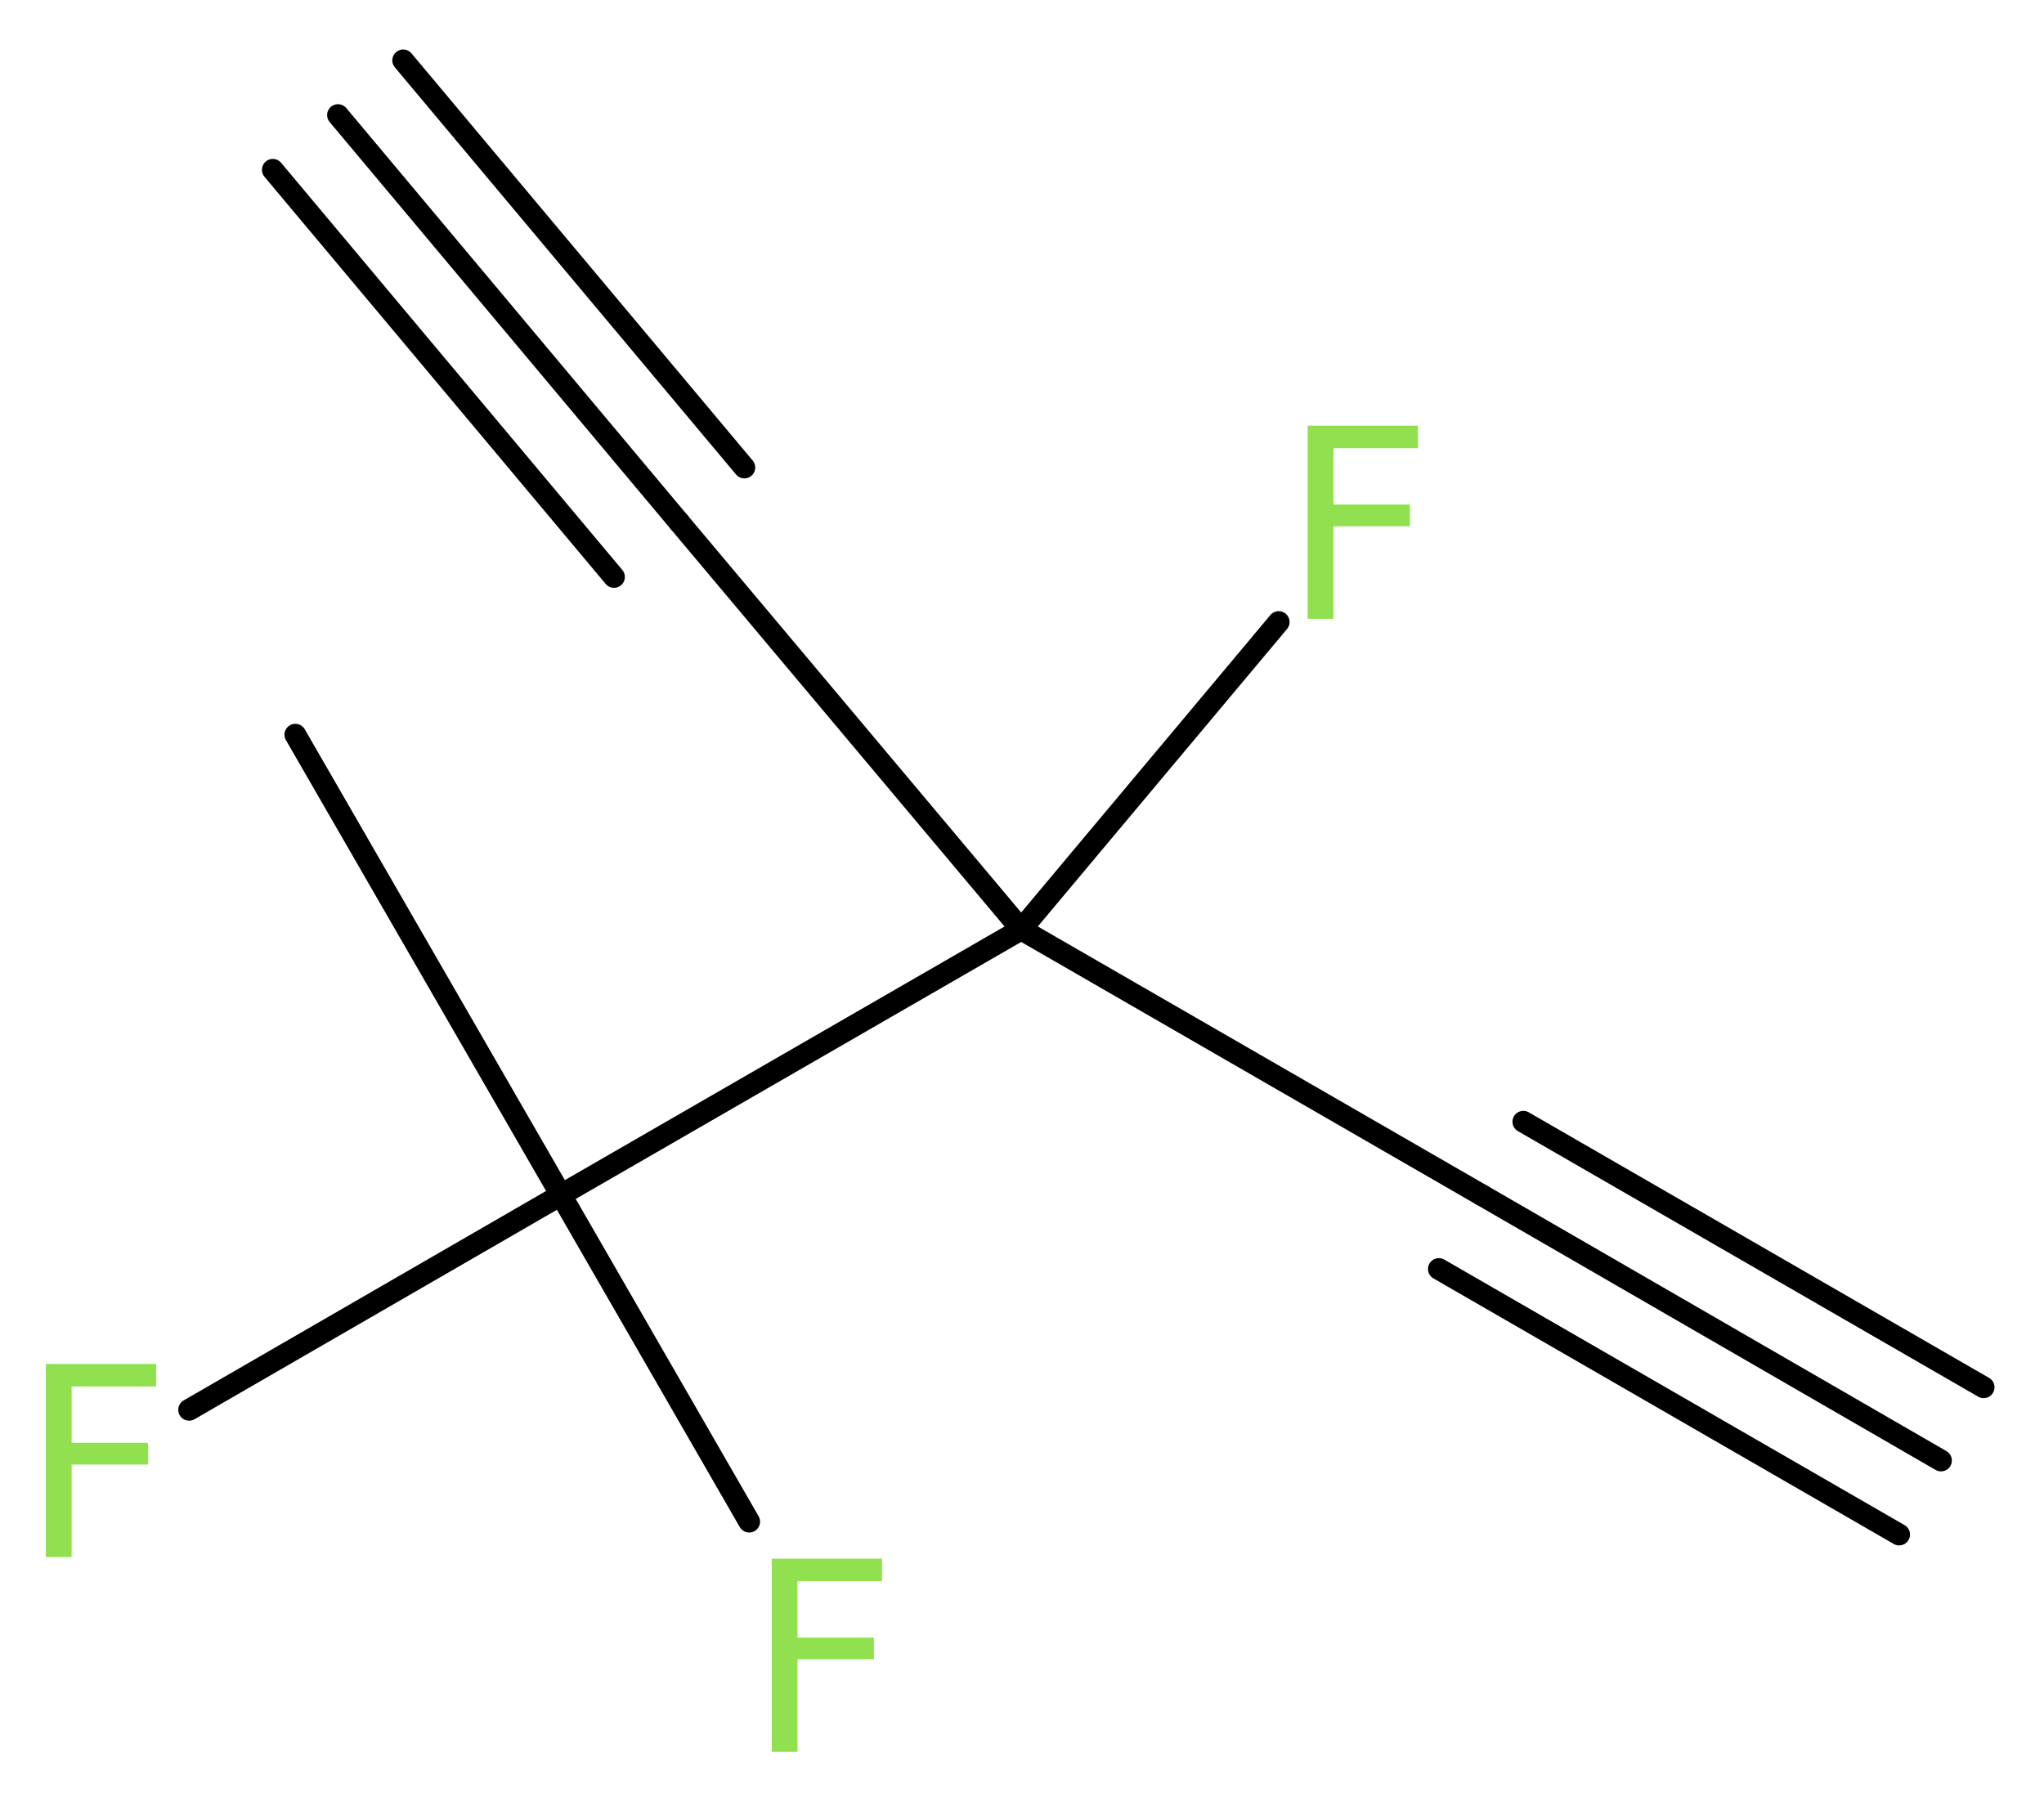 <?xml version='1.0' encoding='UTF-8'?>
<!DOCTYPE svg PUBLIC "-//W3C//DTD SVG 1.1//EN" "http://www.w3.org/Graphics/SVG/1.1/DTD/svg11.dtd">
<svg version='1.2' xmlns='http://www.w3.org/2000/svg' xmlns:xlink='http://www.w3.org/1999/xlink' width='25.4mm' height='22.33mm' viewBox='0 0 25.4 22.33'>
  <desc>Generated by the Chemistry Development Kit (http://github.com/cdk)</desc>
  <g stroke-linecap='round' stroke-linejoin='round' stroke='#000000' stroke-width='.27' fill='#90E050'>
    <rect x='.0' y='.0' width='26.0' height='23.0' fill='#FFFFFF' stroke='none'/>
    <g id='mol1' class='mol'>
      <g id='mol1bnd1' class='bond'>
        <line x1='24.12' y1='18.15' x2='18.41' y2='14.85'/>
        <line x1='23.6' y1='19.07' x2='17.88' y2='15.77'/>
        <line x1='24.65' y1='17.24' x2='18.93' y2='13.94'/>
      </g>
      <line id='mol1bnd2' class='bond' x1='18.41' y1='14.85' x2='12.69' y2='11.55'/>
      <line id='mol1bnd3' class='bond' x1='12.69' y1='11.55' x2='15.89' y2='7.73'/>
      <line id='mol1bnd4' class='bond' x1='12.69' y1='11.55' x2='8.44' y2='6.49'/>
      <g id='mol1bnd5' class='bond'>
        <line x1='8.44' y1='6.49' x2='4.2' y2='1.43'/>
        <line x1='7.63' y1='7.17' x2='3.39' y2='2.11'/>
        <line x1='9.25' y1='5.81' x2='5.01' y2='.75'/>
      </g>
      <line id='mol1bnd6' class='bond' x1='12.69' y1='11.55' x2='6.97' y2='14.85'/>
      <line id='mol1bnd7' class='bond' x1='6.97' y1='14.85' x2='3.67' y2='9.13'/>
      <line id='mol1bnd8' class='bond' x1='6.97' y1='14.85' x2='2.35' y2='17.52'/>
      <line id='mol1bnd9' class='bond' x1='6.97' y1='14.85' x2='9.31' y2='18.91'/>
      <path id='mol1atm4' class='atom' d='M16.24 5.29h1.38v.28h-1.05v.7h.95v.27h-.95v1.15h-.32v-2.4z' stroke='none'/>
      <path id='mol1atm9' class='atom' d='M.56 16.95h1.38v.28h-1.05v.7h.95v.27h-.95v1.15h-.32v-2.4z' stroke='none'/>
      <path id='mol1atm10' class='atom' d='M9.58 19.37h1.38v.28h-1.05v.7h.95v.27h-.95v1.15h-.32v-2.4z' stroke='none'/>
    </g>
  </g>
</svg>

